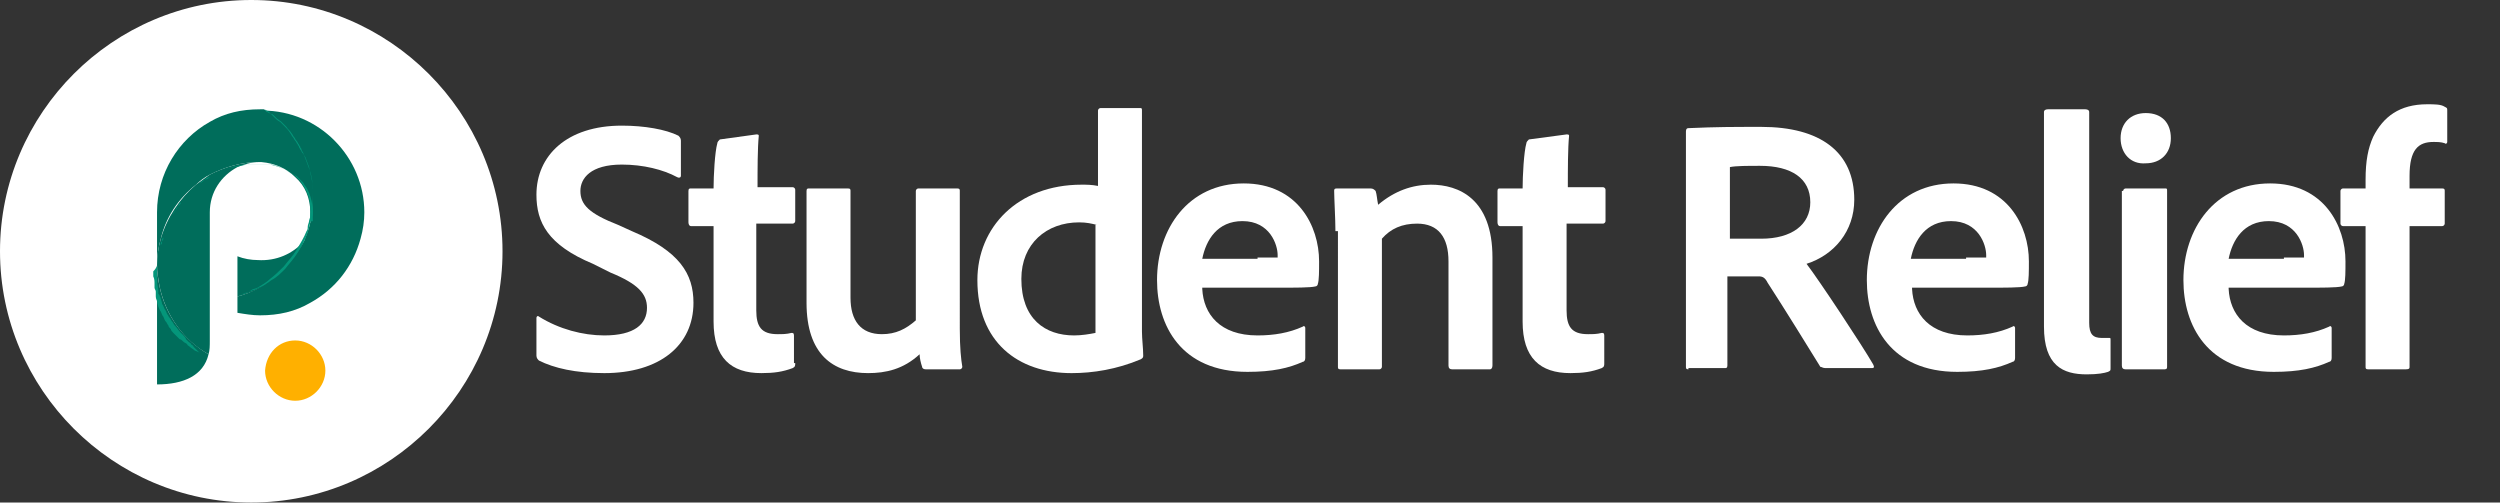 <svg xmlns="http://www.w3.org/2000/svg" xmlns:xlink="http://www.w3.org/1999/xlink" id="Layer_1" x="0px" y="0px" viewBox="0 0 199 40" style="enable-background:new 0 0 199 40;" xml:space="preserve"><rect x="0" y="0" width="199" height="40" fill="#333333" stroke="none"/><style type="text/css">	.st0{fill:none;}	.st1{fill:#FFFFFF;}	.st2{fill:#FFB000;}	.st3{fill:#006D5B;}	.st4{fill:#04967A;}</style><rect class="st0" width="149" height="40"></rect><g>	<path class="st1" d="M20,0L20,0c11,0,20,9,20,20l0,0c0,11-9,20-20,20l0,0C9,40,0,31,0,20l0,0C0,9,9,0,20,0z"></path>	<path class="st2" d="M23.5,27.1L23.5,27.1c1.3,0,2.4,1.1,2.4,2.4l0,0c0,1.3-1.1,2.4-2.4,2.4l0,0c-1.3,0-2.4-1.1-2.4-2.4l0,0  C21.2,28.1,22.2,27.1,23.5,27.1z"></path></g><g>	<polygon class="st3" points="16.8,19 16.8,24.1 16.8,24.1 16.8,19  "></polygon>	<polygon class="st3" points="16.8,19 16.8,24.1 16.8,24.1 16.8,19  "></polygon>	<path class="st3" d="M16.8,19v4.9c0,0,0,0,0,0L16.8,19C16.8,19,16.8,19,16.8,19z"></path>	<path class="st3" d="M24.7,17.7v-0.8c0-1.1-0.4-2.1-1.2-2.8c-0.7-0.7-1.6-1.1-2.7-1.2h0l-0.1,0c0,0-0.1,0-0.1,0h0  c-1.4,0-2.7,0.4-3.9,1c-0.4,0.2-0.8,0.5-1.1,0.8c-1.4,1.1-2.4,2.6-2.8,4.3c-0.2,0.7-0.3,1.4-0.3,2.1v-4.2c0-3.1,1.7-5.8,4.2-7.2  c1.2-0.7,2.5-1,4-1c0.1,0,0.2,0,0.3,0c0,0,0,0,0,0c1.4,0.8,2.5,2.1,3.2,3.5c0.3,0.6,0.5,1.1,0.6,1.7c0.1,0.6,0.2,1.1,0.2,1.7  C25,16.4,24.9,17.1,24.7,17.7z"></path>	<path class="st3" d="M20.6,12.9c-0.6,0-1.2,0.2-1.7,0.4c-1.3,0.7-2.2,2-2.2,3.6V19c0,0,0,0,0,0v8.1c0,0.4,0,0.8-0.1,1.1  c-2-1.1-3.4-3.1-3.9-5.4c-0.1-0.6-0.2-1.1-0.2-1.7c0-0.7,0.1-1.4,0.3-2.1c0.5-1.7,1.5-3.2,2.8-4.3c0.4-0.3,0.7-0.5,1.1-0.8  C17.9,13.3,19.2,12.9,20.6,12.9z"></path>	<path class="st3" d="M16.6,28.2c-0.4,1.7-2,2.4-4.1,2.4v-9.5c0,0.6,0.1,1.2,0.2,1.7C13.2,25.2,14.7,27.1,16.6,28.2z"></path>	<path class="st3" d="M29,16.9c0,0.7-0.1,1.4-0.3,2.1c-0.6,2.2-2,4-4,5.1c-1.2,0.7-2.5,1-4,1c-0.6,0-1.2-0.1-1.8-0.2v-1.3  c2.3-0.6,4.2-2.3,5.3-4.4c0.2-0.5,0.4-1,0.5-1.5c0.2-0.6,0.2-1.3,0.2-2c0-0.6-0.1-1.2-0.2-1.7c-0.1-0.6-0.3-1.2-0.6-1.7  c-0.7-1.5-1.8-2.7-3.2-3.5C25.4,8.8,29,12.5,29,16.9z"></path>	<path class="st3" d="M24.2,19.2c-1,2.2-2.9,3.8-5.3,4.4v-3.2c0.5,0.2,1.1,0.3,1.6,0.3C22,20.8,23.3,20.2,24.2,19.2z"></path>	<line class="st3" x1="18.9" y1="13.3" x2="18.9" y2="13.3"></line>	<g>		<path class="st4" d="M18.9,23.6c0,0,0.1,0,0.2-0.1c0.1,0,0.1,0,0.2-0.1c0.1,0,0.2-0.1,0.3-0.1c0.1,0,0.3-0.1,0.4-0.2   c0.1-0.1,0.3-0.1,0.5-0.2c0.3-0.2,0.7-0.4,1-0.7c0.4-0.3,0.7-0.6,1.1-1c0.3-0.4,0.7-0.8,1-1.3c0.3-0.5,0.6-1,0.8-1.5   c0.1-0.1,0.1-0.3,0.1-0.4c0-0.1,0.1-0.3,0.1-0.4c0-0.1,0.1-0.3,0.1-0.4c0-0.1,0-0.3,0.1-0.4c0.1-0.6,0.1-1.2,0.1-1.8   c0-0.6-0.2-1.1-0.3-1.7c-0.1-0.3-0.2-0.5-0.3-0.8c-0.1-0.1-0.1-0.2-0.2-0.4C24.1,12.1,24,12,24,11.9c0-0.1-0.1-0.1-0.1-0.2   c0-0.1-0.1-0.1-0.1-0.2c-0.1-0.1-0.1-0.2-0.2-0.3c-0.1-0.1-0.1-0.2-0.2-0.3c-0.1-0.1-0.1-0.2-0.2-0.3c-0.1-0.2-0.3-0.3-0.4-0.5   c-0.1-0.1-0.3-0.3-0.4-0.4c-0.1-0.1-0.3-0.2-0.4-0.3c-0.1-0.1-0.2-0.2-0.3-0.3C21.6,9.1,21.5,9,21.4,9c-0.1-0.1-0.2-0.1-0.2-0.1   C21.1,8.7,21,8.7,21,8.7s0.1,0,0.2,0.1c0.1,0,0.1,0.1,0.2,0.1c0,0,0.1,0.1,0.1,0.1c0,0,0.1,0.1,0.1,0.1c0.1,0.1,0.2,0.2,0.3,0.3   c0.1,0.1,0.2,0.2,0.4,0.3c0.1,0.1,0.3,0.3,0.4,0.4c0.1,0.1,0.3,0.3,0.4,0.5c0.1,0.1,0.1,0.2,0.2,0.3c0.1,0.1,0.1,0.2,0.2,0.3   c0.1,0.1,0.1,0.2,0.2,0.3c0,0.1,0.1,0.1,0.1,0.2c0,0.1,0.1,0.1,0.1,0.2c0.1,0.1,0.1,0.2,0.2,0.3c0.1,0.1,0.1,0.2,0.2,0.4   c0.1,0.3,0.2,0.5,0.3,0.8c0.2,0.5,0.3,1.1,0.3,1.7c0,0.6,0,1.2,0,1.8c0,0.1,0,0.3-0.1,0.4c0,0.1-0.1,0.3-0.1,0.4   c0,0.1-0.1,0.3-0.1,0.4c0,0.1-0.1,0.3-0.1,0.4c-0.2,0.6-0.5,1.1-0.8,1.6c-0.3,0.5-0.7,0.9-1,1.3c-0.4,0.4-0.7,0.7-1.1,0.9   c-0.4,0.3-0.7,0.5-1,0.6c-0.2,0.1-0.3,0.2-0.5,0.2c-0.1,0.1-0.3,0.1-0.4,0.2c-0.1,0-0.2,0.1-0.3,0.1c-0.1,0-0.2,0.1-0.2,0.1   C19,23.6,18.9,23.6,18.9,23.6z"></path>		<path class="st4" d="M24.7,17.7c0,0,0-0.3,0-0.9c0-0.3,0-0.6-0.1-1c-0.1-0.4-0.3-0.8-0.5-1.1c-0.1-0.1-0.1-0.2-0.2-0.3   c0,0-0.1-0.1-0.1-0.1c0,0-0.1-0.1-0.1-0.1l-0.1-0.1l-0.1-0.1c0,0-0.1-0.1-0.1-0.1c0,0-0.1-0.1-0.2-0.1c-0.1,0-0.1-0.1-0.2-0.1   c-0.4-0.3-1-0.5-1.5-0.6c-0.1,0-0.1,0-0.2,0c-0.1,0-0.1,0-0.2,0c-0.1,0-0.3,0-0.4,0c-0.2,0-0.3,0-0.5,0c-0.2,0-0.3,0-0.5,0   c-0.6,0.1-1.2,0.2-1.8,0.4l-0.2,0.1c-0.1,0-0.1,0.1-0.2,0.1c-0.1,0.1-0.3,0.1-0.4,0.2L16.9,14l-0.1,0l0,0c0,0,0,0,0,0l0,0l0,0   l-0.1,0.1c-0.1,0.1-0.3,0.2-0.4,0.2c-0.1,0.1-0.2,0.2-0.4,0.3c-0.1,0-0.1,0.1-0.2,0.1l0,0l0,0l-0.1,0.1c-0.1,0.1-0.2,0.2-0.3,0.3   c-0.1,0.1-0.2,0.2-0.3,0.3c-0.1,0.1-0.1,0.1-0.2,0.2c0,0.1-0.1,0.1-0.1,0.2c-0.1,0.1-0.2,0.2-0.3,0.3c-0.1,0.1-0.2,0.2-0.2,0.3   c-0.1,0.1-0.2,0.2-0.2,0.3c-0.1,0.2-0.3,0.4-0.4,0.7c-0.1,0.1-0.1,0.2-0.2,0.3c0,0.1-0.1,0.2-0.1,0.3c0,0.1-0.1,0.2-0.1,0.3   c0,0.1-0.1,0.2-0.1,0.3c0,0.1-0.1,0.2-0.1,0.3c0,0.1,0,0.2-0.1,0.3c0,0.1,0,0.2-0.1,0.3c0,0.1,0,0.2,0,0.3c0,0.1,0,0.2,0,0.2   c0,0.1,0,0.1,0,0.2c0,0.1,0,0.3,0,0.4c0,0.1,0,0.2,0,0.3c0,0.1,0,0.2,0,0.2s0-0.1,0-0.2c0-0.1,0-0.2,0-0.3c0-0.1,0-0.2,0-0.4   c0-0.1,0-0.1,0-0.2c0-0.1,0-0.2,0-0.2c0-0.1,0-0.2,0-0.3c0-0.1,0-0.2,0.1-0.3c0-0.1,0-0.2,0.1-0.3c0-0.1,0.1-0.2,0.1-0.3   c0-0.1,0.1-0.2,0.1-0.3c0-0.1,0.1-0.2,0.1-0.3c0-0.1,0.1-0.2,0.1-0.3c0.1-0.1,0.1-0.2,0.2-0.3c0.1-0.2,0.2-0.5,0.4-0.7   c0.1-0.1,0.1-0.2,0.2-0.3c0.1-0.1,0.2-0.2,0.2-0.3c0.1-0.1,0.2-0.2,0.3-0.3c0-0.1,0.1-0.1,0.1-0.2c0.1-0.1,0.1-0.1,0.2-0.2   c0.1-0.1,0.2-0.2,0.3-0.3c0.1-0.1,0.2-0.2,0.3-0.3l0.1-0.1l0,0l0,0c0.1,0,0.1-0.1,0.2-0.1c0.1-0.1,0.2-0.2,0.4-0.3   c0.1-0.1,0.3-0.2,0.4-0.2l0.1-0.1l0,0l0,0l0,0l0,0l0.1,0l0.2-0.1c0.1-0.1,0.3-0.1,0.4-0.2c0.1,0,0.1-0.1,0.2-0.1l0.2-0.1   c0.6-0.2,1.2-0.4,1.8-0.4c0.2,0,0.3,0,0.5,0c0.2,0,0.3,0,0.5,0c0.2,0,0.3,0,0.5,0c0.1,0,0.2,0,0.2,0c0.1,0,0.1,0,0.2,0   c0.6,0.1,1.1,0.4,1.6,0.7c0.1,0,0.1,0.1,0.2,0.1c0.1,0,0.1,0.1,0.2,0.1c0,0,0.1,0.1,0.1,0.1l0.1,0.1c0,0,0,0,0.1,0.1   c0,0,0.1,0.1,0.1,0.1c0,0,0.1,0.1,0.1,0.1c0.1,0.1,0.1,0.2,0.2,0.3c0.3,0.4,0.4,0.8,0.5,1.2c0.1,0.4,0.1,0.7,0.1,1   c0,0.3,0,0.5,0,0.6C24.7,17.6,24.7,17.7,24.7,17.7z"></path>		<path class="st4" d="M12.5,21.1c0,0,0,0.1,0,0.4c0,0.1,0,0.3,0,0.4c0,0.1,0,0.2,0,0.3c0,0.1,0,0.2,0,0.3c0,0.2,0.1,0.4,0.1,0.6   c0,0.1,0,0.1,0,0.2c0,0.1,0,0.1,0.1,0.2c0,0.1,0.1,0.2,0.1,0.3c0,0.1,0.1,0.2,0.1,0.4c0.1,0.1,0.1,0.2,0.2,0.4   c0.1,0.1,0.1,0.2,0.2,0.4c0.1,0.1,0.1,0.2,0.2,0.3c0.1,0.1,0.1,0.2,0.2,0.3c0.1,0.1,0.1,0.2,0.2,0.3c0.2,0.2,0.3,0.4,0.5,0.6   c0,0,0.1,0.1,0.1,0.1c0,0,0.1,0.1,0.1,0.1c0.1,0.1,0.2,0.2,0.2,0.3c0.1,0.1,0.2,0.2,0.2,0.2c0.1,0.1,0.2,0.1,0.2,0.2   c0.1,0.1,0.2,0.1,0.2,0.2c0.1,0.1,0.1,0.1,0.2,0.2c0.1,0.1,0.2,0.2,0.3,0.3c0.2,0.1,0.3,0.2,0.3,0.2s-0.1-0.1-0.3-0.2   c-0.1-0.1-0.2-0.1-0.4-0.2c-0.1-0.1-0.3-0.2-0.4-0.3c-0.1-0.1-0.2-0.1-0.2-0.2c-0.1-0.1-0.2-0.1-0.3-0.2c-0.1-0.1-0.2-0.2-0.3-0.2   c0,0-0.1-0.1-0.1-0.1c0,0-0.1-0.1-0.1-0.1c-0.1-0.1-0.2-0.2-0.3-0.3c-0.1-0.1-0.2-0.2-0.2-0.3c-0.1-0.1-0.2-0.2-0.2-0.3   c-0.1-0.1-0.1-0.2-0.2-0.3c-0.1-0.1-0.1-0.2-0.2-0.4c-0.1-0.1-0.1-0.2-0.2-0.4c-0.1-0.1-0.1-0.2-0.2-0.4c0-0.1-0.1-0.2-0.1-0.4   c0-0.1-0.1-0.2-0.1-0.4c0-0.1,0-0.1,0-0.2c0-0.1,0-0.1,0-0.2c0-0.1-0.1-0.2-0.1-0.3c0-0.1,0-0.2,0-0.3c0-0.2,0-0.4-0.1-0.6   c0-0.2,0-0.3,0-0.4C12.5,21.3,12.5,21.1,12.5,21.1z"></path>	</g></g><g>	<path class="st1" d="M42.9,28.7c-0.1-0.1-0.2-0.2-0.2-0.4v-3c0-0.1,0.1-0.2,0.2-0.1c1.6,1,3.5,1.5,5.2,1.5c2.4,0,3.4-0.9,3.4-2.2  c0-1.1-0.7-1.9-2.9-2.8L47.2,21c-3.6-1.5-4.5-3.3-4.5-5.5c0-3.1,2.4-5.5,6.8-5.5c1.8,0,3.5,0.3,4.5,0.8c0.1,0.1,0.2,0.2,0.2,0.4  v2.8c0,0.1-0.1,0.2-0.3,0.1c-1.1-0.6-2.7-1-4.4-1c-2.5,0-3.3,1.1-3.3,2.1c0,1.1,0.7,1.8,3,2.7l1.1,0.5c3.8,1.6,4.9,3.4,4.9,5.7  c0,3.4-2.7,5.6-7.1,5.6C45.8,29.7,44.1,29.3,42.9,28.7z"></path>	<path class="st1" d="M63.3,28.9c0,0.2,0,0.3-0.2,0.4c-0.8,0.3-1.5,0.4-2.5,0.4c-2.4,0-3.8-1.2-3.8-4.1V18H55  c-0.1,0-0.2-0.1-0.2-0.3v-2.5c0-0.2,0.1-0.2,0.2-0.2h1.8c0-1,0.1-2.9,0.3-3.6c0-0.1,0.1-0.2,0.2-0.3l2.9-0.4c0.1,0,0.2,0,0.2,0.1  c-0.1,1-0.1,2.7-0.1,4.1h2.8c0.1,0,0.2,0.1,0.2,0.2v2.5c0,0.1-0.1,0.2-0.2,0.2h-2.9v6.9c0,1.3,0.4,1.9,1.7,1.9c0.4,0,0.7,0,1.1-0.1  c0.1,0,0.2,0,0.2,0.2V28.9z"></path>	<path class="st1" d="M76.4,26.2c0,1.5,0.1,2.4,0.2,3c0,0.1-0.1,0.2-0.2,0.2h-2.7c-0.2,0-0.3-0.1-0.3-0.2c-0.1-0.3-0.2-0.7-0.2-1  c-1.3,1.2-2.7,1.5-4.1,1.5c-2.8,0-4.9-1.5-4.9-5.6v-8.9c0-0.2,0.1-0.2,0.2-0.2h3.1c0.2,0,0.2,0.1,0.2,0.2v8.5  c0,1.8,0.8,2.9,2.5,2.9c1.1,0,1.9-0.4,2.7-1.1V15.2c0-0.1,0.1-0.2,0.2-0.2h3.1c0.2,0,0.2,0.1,0.2,0.2V26.2z"></path>	<path class="st1" d="M77.8,22.3c0-4.2,3.2-7.6,8.3-7.6c0.4,0,0.8,0,1.3,0.1v-6c0-0.1,0.1-0.2,0.2-0.2h3.2c0.1,0,0.1,0.1,0.1,0.2  v17.6c0,0.6,0.1,1.3,0.1,1.9c0,0.1,0,0.2-0.2,0.3c-1.9,0.8-3.8,1.1-5.5,1.1C81,29.7,77.8,27.2,77.8,22.3z M87.3,17.9  c-0.4-0.1-0.8-0.2-1.4-0.2c-2.6,0-4.6,1.7-4.6,4.5c0,3.2,1.9,4.5,4.2,4.5c0.6,0,1.2-0.1,1.7-0.2V17.9z"></path>	<path class="st1" d="M95.7,23c0.1,2,1.4,3.7,4.4,3.7c1.3,0,2.5-0.2,3.6-0.7c0.1-0.1,0.2,0,0.2,0.1v2.4c0,0.2-0.1,0.3-0.2,0.3  c-1.1,0.5-2.4,0.8-4.4,0.8c-5.3,0-7.2-3.7-7.2-7.3c0-4.1,2.5-7.7,6.9-7.7c4.3,0,6,3.4,6,6.2c0,0.8,0,1.5-0.1,1.8  c0,0.1-0.1,0.2-0.2,0.2c-0.4,0.1-1.6,0.1-3,0.1H95.7z M100.1,20.5c1.1,0,1.5,0,1.6,0c0-0.1,0-0.2,0-0.2c0-0.8-0.6-2.7-2.8-2.7  c-2,0-2.9,1.5-3.2,3H100.1z"></path>	<path class="st1" d="M106.3,18.4c0-1-0.1-2.6-0.1-3.2c0-0.1,0-0.2,0.2-0.2h2.7c0.2,0,0.3,0.1,0.4,0.2c0.1,0.3,0.1,0.6,0.2,1.1  c1.3-1.1,2.7-1.6,4.2-1.6c2.2,0,4.9,1.1,4.9,5.8v8.6c0,0.2-0.1,0.3-0.2,0.3h-3c-0.2,0-0.3-0.1-0.3-0.3v-8.3c0-1.9-0.8-3-2.5-3  c-1.2,0-2.1,0.4-2.8,1.2v10.2c0,0.1-0.1,0.2-0.2,0.2h-3.1c-0.2,0-0.2-0.1-0.2-0.2V18.4z"></path>	<path class="st1" d="M127.7,28.9c0,0.2,0,0.3-0.2,0.4c-0.8,0.3-1.5,0.4-2.5,0.4c-2.4,0-3.8-1.2-3.8-4.1V18h-1.8  c-0.1,0-0.2-0.1-0.2-0.3v-2.5c0-0.2,0.1-0.2,0.2-0.2h1.8c0-1,0.1-2.9,0.3-3.6c0-0.1,0.1-0.2,0.2-0.3l3-0.4c0.1,0,0.2,0,0.2,0.1  c-0.1,1-0.1,2.7-0.1,4.1h2.8c0.1,0,0.2,0.1,0.2,0.2v2.5c0,0.1-0.1,0.2-0.2,0.2h-2.9v6.9c0,1.3,0.4,1.9,1.7,1.9c0.4,0,0.7,0,1.1-0.1  c0.1,0,0.2,0,0.2,0.2V28.9z"></path>	<path class="st1" d="M134.4,29.4c-0.2,0-0.2-0.1-0.2-0.2V10.5c0-0.1,0-0.3,0.2-0.3c2.3-0.1,3.5-0.1,5.8-0.1c4.7,0,7.4,2,7.4,5.8  c0,2.5-1.6,4.4-3.8,5.1c1,1.3,4.5,6.6,5.3,8c0.1,0.2,0.1,0.3-0.1,0.3h-3.7c-0.2,0-0.3-0.1-0.4-0.1c-0.8-1.3-2.9-4.7-4.2-6.7  c-0.2-0.4-0.4-0.5-0.7-0.5h-2.5v7.1c0,0.2-0.1,0.2-0.2,0.2H134.4z M140.2,19c2.4,0,3.9-1.1,3.9-2.9c0-1.9-1.5-2.9-4-2.9  c-1,0-1.9,0-2.4,0.1V19H140.2z"></path>	<path class="st1" d="M152.2,23c0.1,2,1.4,3.7,4.4,3.7c1.3,0,2.5-0.2,3.6-0.7c0.1-0.1,0.2,0,0.2,0.1v2.4c0,0.2-0.1,0.3-0.2,0.3  c-1.1,0.5-2.4,0.8-4.4,0.8c-5.3,0-7.2-3.7-7.2-7.3c0-4.1,2.5-7.7,6.9-7.7c4.3,0,6,3.4,6,6.2c0,0.8,0,1.5-0.1,1.8  c0,0.1-0.1,0.2-0.2,0.2c-0.4,0.1-1.6,0.1-3,0.1H152.2z M156.5,20.5c1.1,0,1.5,0,1.6,0c0-0.1,0-0.2,0-0.2c0-0.8-0.6-2.7-2.8-2.7  c-2,0-2.9,1.5-3.2,3H156.5z"></path>	<path class="st1" d="M162.7,8.9c0-0.1,0.1-0.2,0.3-0.2h3c0.2,0,0.3,0.1,0.3,0.2v16.8c0,0.9,0.3,1.2,1,1.2c0.2,0,0.3,0,0.6,0  c0.1,0,0.1,0,0.1,0.2v2.2c0,0.2,0,0.2-0.2,0.3c-0.3,0.1-0.8,0.2-1.7,0.2c-1.9,0-3.4-0.7-3.4-3.8V8.9z"></path>	<path class="st1" d="M168.8,11c0-1.2,0.8-2,2-2c1.3,0,2,0.8,2,2c0,1.2-0.8,2-2,2C169.6,13.1,168.8,12.2,168.8,11z M169,15.2  c0-0.1,0.1-0.2,0.2-0.2h3.1c0.2,0,0.2,0,0.2,0.2v14c0,0.2-0.1,0.2-0.3,0.2h-3c-0.2,0-0.3-0.1-0.3-0.3V15.2z"></path>	<path class="st1" d="M177.4,23c0.1,2,1.4,3.7,4.4,3.7c1.3,0,2.5-0.2,3.6-0.7c0.1-0.1,0.2,0,0.2,0.1v2.4c0,0.2-0.1,0.3-0.2,0.3  c-1.1,0.5-2.4,0.8-4.4,0.8c-5.3,0-7.2-3.7-7.2-7.3c0-4.1,2.5-7.7,6.9-7.7c4.3,0,6,3.4,6,6.2c0,0.8,0,1.5-0.1,1.8  c0,0.1-0.1,0.2-0.2,0.2c-0.4,0.1-1.6,0.1-3,0.1H177.4z M181.8,20.5c1.1,0,1.5,0,1.6,0c0-0.1,0-0.2,0-0.2c0-0.8-0.6-2.7-2.8-2.7  c-2,0-2.9,1.5-3.2,3H181.8z"></path>	<path class="st1" d="M186.5,18c-0.1,0-0.2-0.1-0.2-0.2v-2.6c0-0.1,0.1-0.2,0.2-0.2h1.8v-0.7c0-1.5,0.2-2.5,0.6-3.4  c0.8-1.6,2.1-2.6,4.3-2.6c0.6,0,1.1,0,1.4,0.2c0.2,0.1,0.2,0.1,0.2,0.3v2.5c0,0.1-0.1,0.2-0.2,0.1c-0.3-0.1-0.6-0.1-0.9-0.1  c-1.2,0-1.9,0.6-1.9,2.7v1h2.6c0.2,0,0.2,0.1,0.2,0.2v2.6c0,0.1-0.1,0.2-0.2,0.2h-2.6v11.2c0,0.1,0,0.2-0.3,0.2h-3  c-0.2,0-0.2-0.1-0.2-0.2V18H186.5z"></path></g></svg>